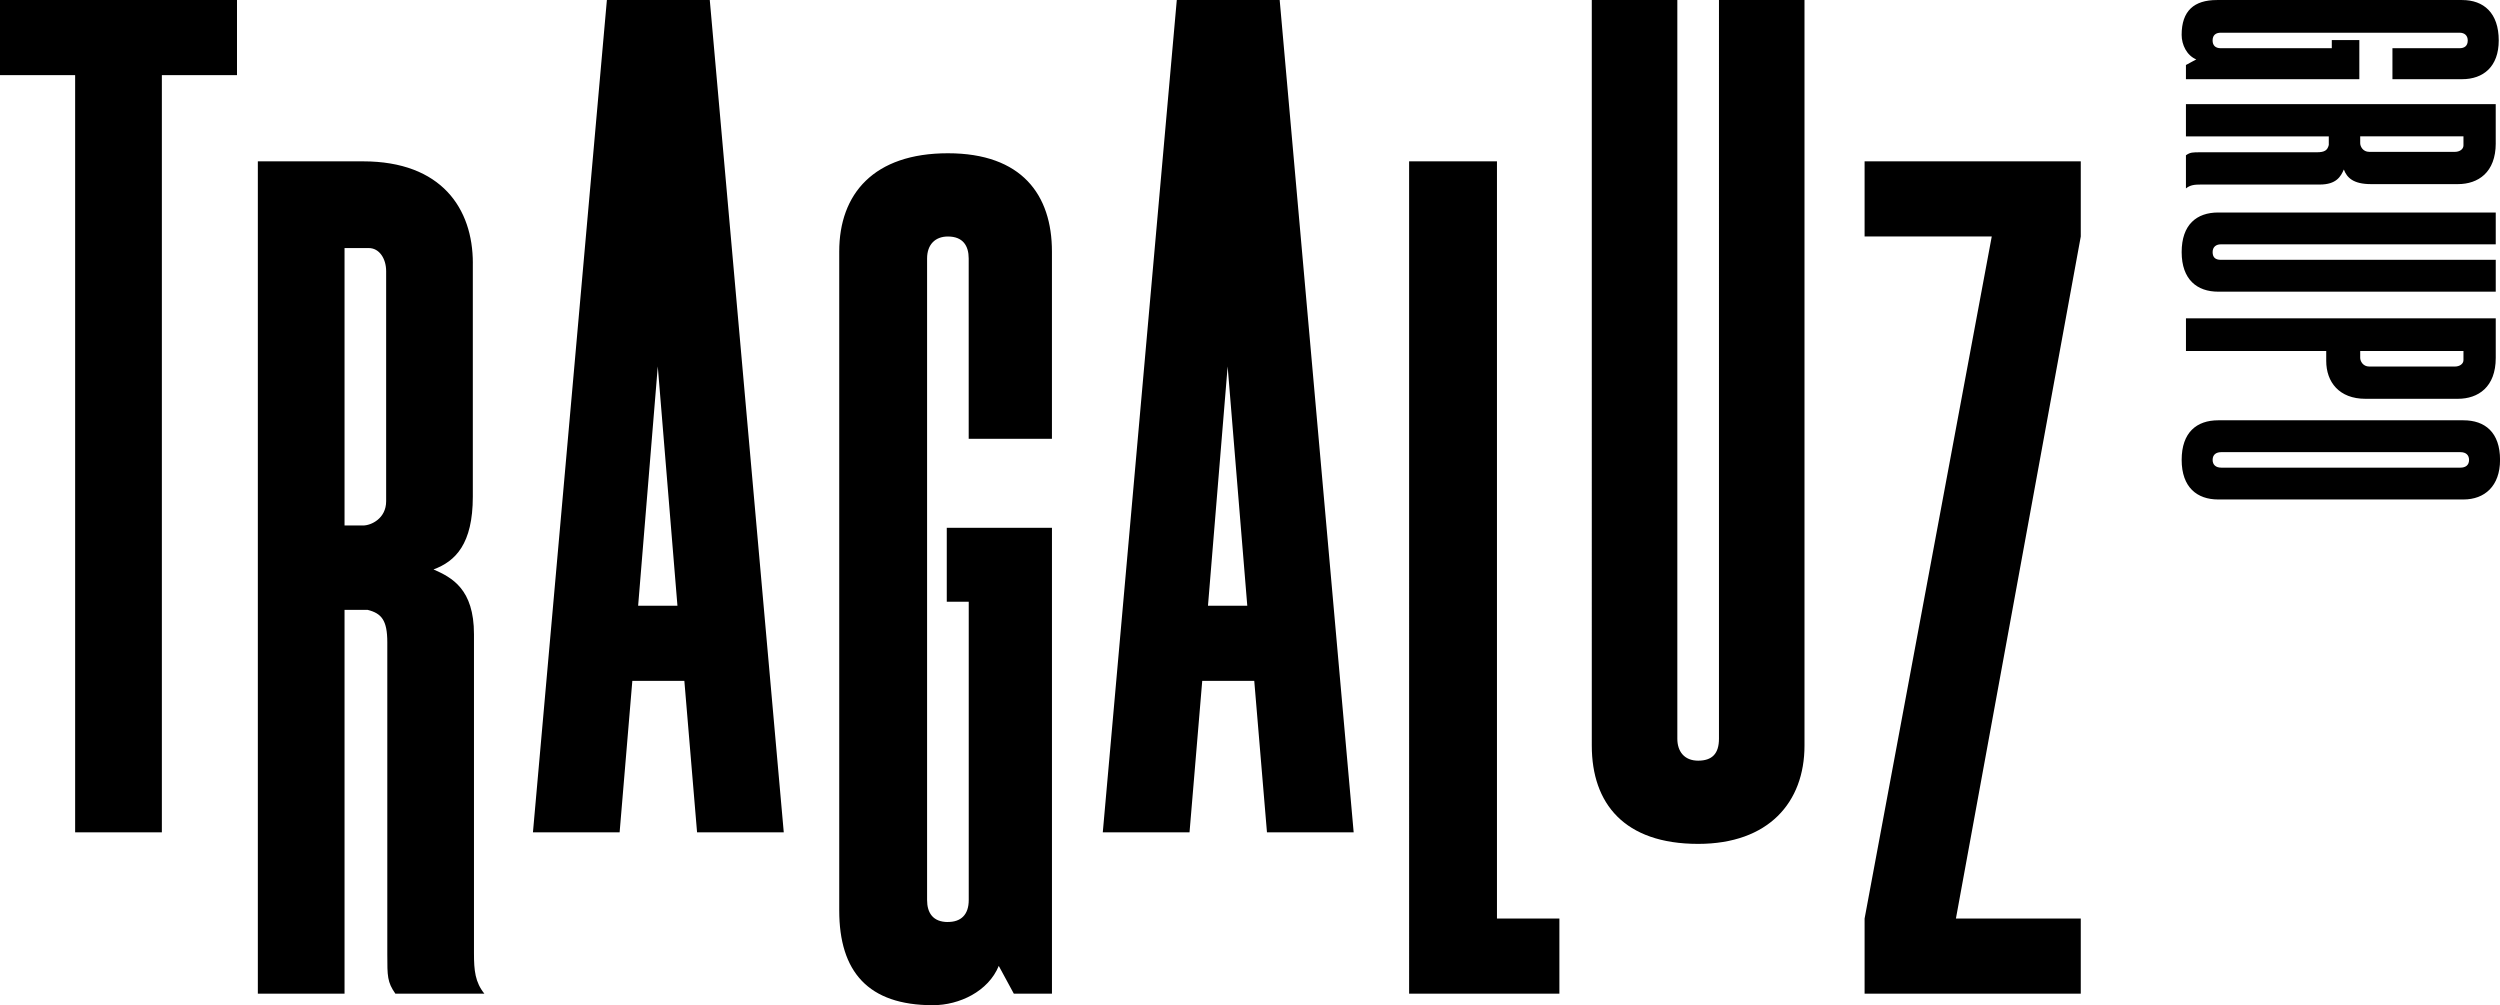 <?xml version="1.0" encoding="UTF-8"?>
<svg id="Capa_1" data-name="Capa 1" xmlns="http://www.w3.org/2000/svg" viewBox="0 0 1064.04 427.85">
  <defs>
    <style>
      .cls-1 {
        stroke-width: 0px;
      }
    </style>
  </defs>
  <path class="cls-1" d="m945.19,13.92h101.64c2.2,0,3.48,1.28,3.48,3.3,0,2.38-1.47,3.3-3.48,3.3h-28.57v13.18h29.67c8.97,0,15.57-5.31,15.57-16.48,0-11.72-6.41-17.21-15.57-17.21h-104.38c-9.71,0-15.01,4.58-15.01,14.83,0,4.21,2.2,8.79,6.23,10.44l-4.4,2.38v6.04h73.8v-16.66h-11.72v3.48h-47.25c-2.38,0-3.48-1.28-3.48-3.3,0-2.38,1.47-3.3,3.48-3.3m117.02,47.06v-16.67h-131.85v13.73h60.8v3.66c-.55,2.2-1.65,3.11-5.13,3.11h-49.44c-3.48,0-4.4,0-6.23,1.28v14.1c1.83-1.47,3.66-1.65,6.41-1.65h50.54c7.14,0,8.97-3.48,10.26-6.41,1.28,3.48,4.03,6.23,11.54,6.23h36.99c8.61,0,16.12-4.94,16.12-17.4m-57.69-2.93h43.95v3.85c0,1.65-1.65,2.75-3.66,2.75h-36.44c-2.75,0-3.85-2.38-3.85-3.66v-2.93Zm57.69,52.55h-117.02c-2.38,0-3.48-1.1-3.48-3.29s1.47-3.3,3.48-3.3h117.02v-13.55h-118.12c-9.16,0-15.56,5.13-15.56,16.85s6.59,16.85,15.56,16.85h118.12v-13.55Zm0,41.75v-16.85h-131.85v13.92h59.7v4.21c0,8.97,5.49,16.12,16.66,16.12h39.37c8.61,0,16.12-4.95,16.12-17.4m-57.69-2.93h43.95v3.85c0,1.65-1.65,2.75-3.66,2.75h-36.44c-2.75,0-3.85-2.38-3.85-3.66v-2.93Zm-60.43,63.18h104.38c8.97,0,15.57-5.68,15.57-16.85,0-11.72-6.41-16.85-15.57-16.85h-104.38c-9.16,0-15.56,5.13-15.56,16.85s6.59,16.85,15.56,16.85m1.28-20.14h101.82c2.38,0,3.66,1.28,3.66,3.3,0,2.38-1.65,3.29-3.66,3.29h-101.82c-2.38,0-3.66-1.28-3.66-3.29,0-2.38,1.65-3.3,3.66-3.3M100.87,0v31.98h-31.98v322.27H31.98V31.98H0V0h100.87Zm100.37,111.97v99.39c0,20.17-7.38,27.55-16.73,31,7.87,3.44,17.22,8.37,17.22,27.55v135.8c0,7.38.49,12.3,4.43,17.22h-37.88c-3.44-4.92-3.44-7.38-3.44-16.73v-132.85c0-9.35-2.46-12.3-8.36-13.78h-9.84v163.35h-36.9V68.67h44.77c33.46,0,46.74,20.17,46.74,43.3m-46.74,111.69c3.44,0,9.84-2.95,9.84-10.33v-97.91c0-5.41-2.95-9.84-7.38-9.84h-10.33v118.08h7.87Zm72.32,130.59L258.3,0h43.79l31.49,354.25h-36.9l-5.41-64.46h-22.14l-5.41,64.46h-36.9Zm61.5-96.44l-8.37-101.85-8.36,101.85h16.73Zm115.13,134.6c5.41,0,8.85-2.95,8.85-9.35v-126.94h-9.35v-31.49h44.77v198.28h-16.24l-6.4-11.81c-4.43,10.83-16.73,16.73-28.05,16.73-27.55,0-39.85-14.27-39.85-40.34V107.05c0-24.6,14.76-41.82,46.25-41.82s44.28,17.71,44.28,41.82v79.71h-35.43v-76.75c0-5.41-2.46-9.35-8.85-9.35-5.42,0-8.86,3.45-8.86,9.35v273.07c0,5.41,2.46,9.35,8.86,9.35m65.92-38.17L500.86,0h43.79l31.49,354.25h-36.9l-5.41-64.46h-22.14l-5.41,64.46h-36.9Zm61.5-96.44l-8.36-101.85-8.37,101.85h16.73Zm106.27-189.14v322.27h26.57v31.98h-63.96V68.67h37.39ZM768.02,0v317.35c0,24.11-15.25,41.82-45.26,41.82-31.49,0-45.27-17.22-45.27-41.82V0h36.41v314.4c0,5.41,2.95,9.35,8.86,9.35s8.86-2.95,8.86-9.35V0h36.41Zm79.7,100.65h-54.12v-31.98h92.01v31.98l-53.14,290.29h53.14v31.98h-92.01v-31.98l54.12-290.29Z"/>
</svg>
